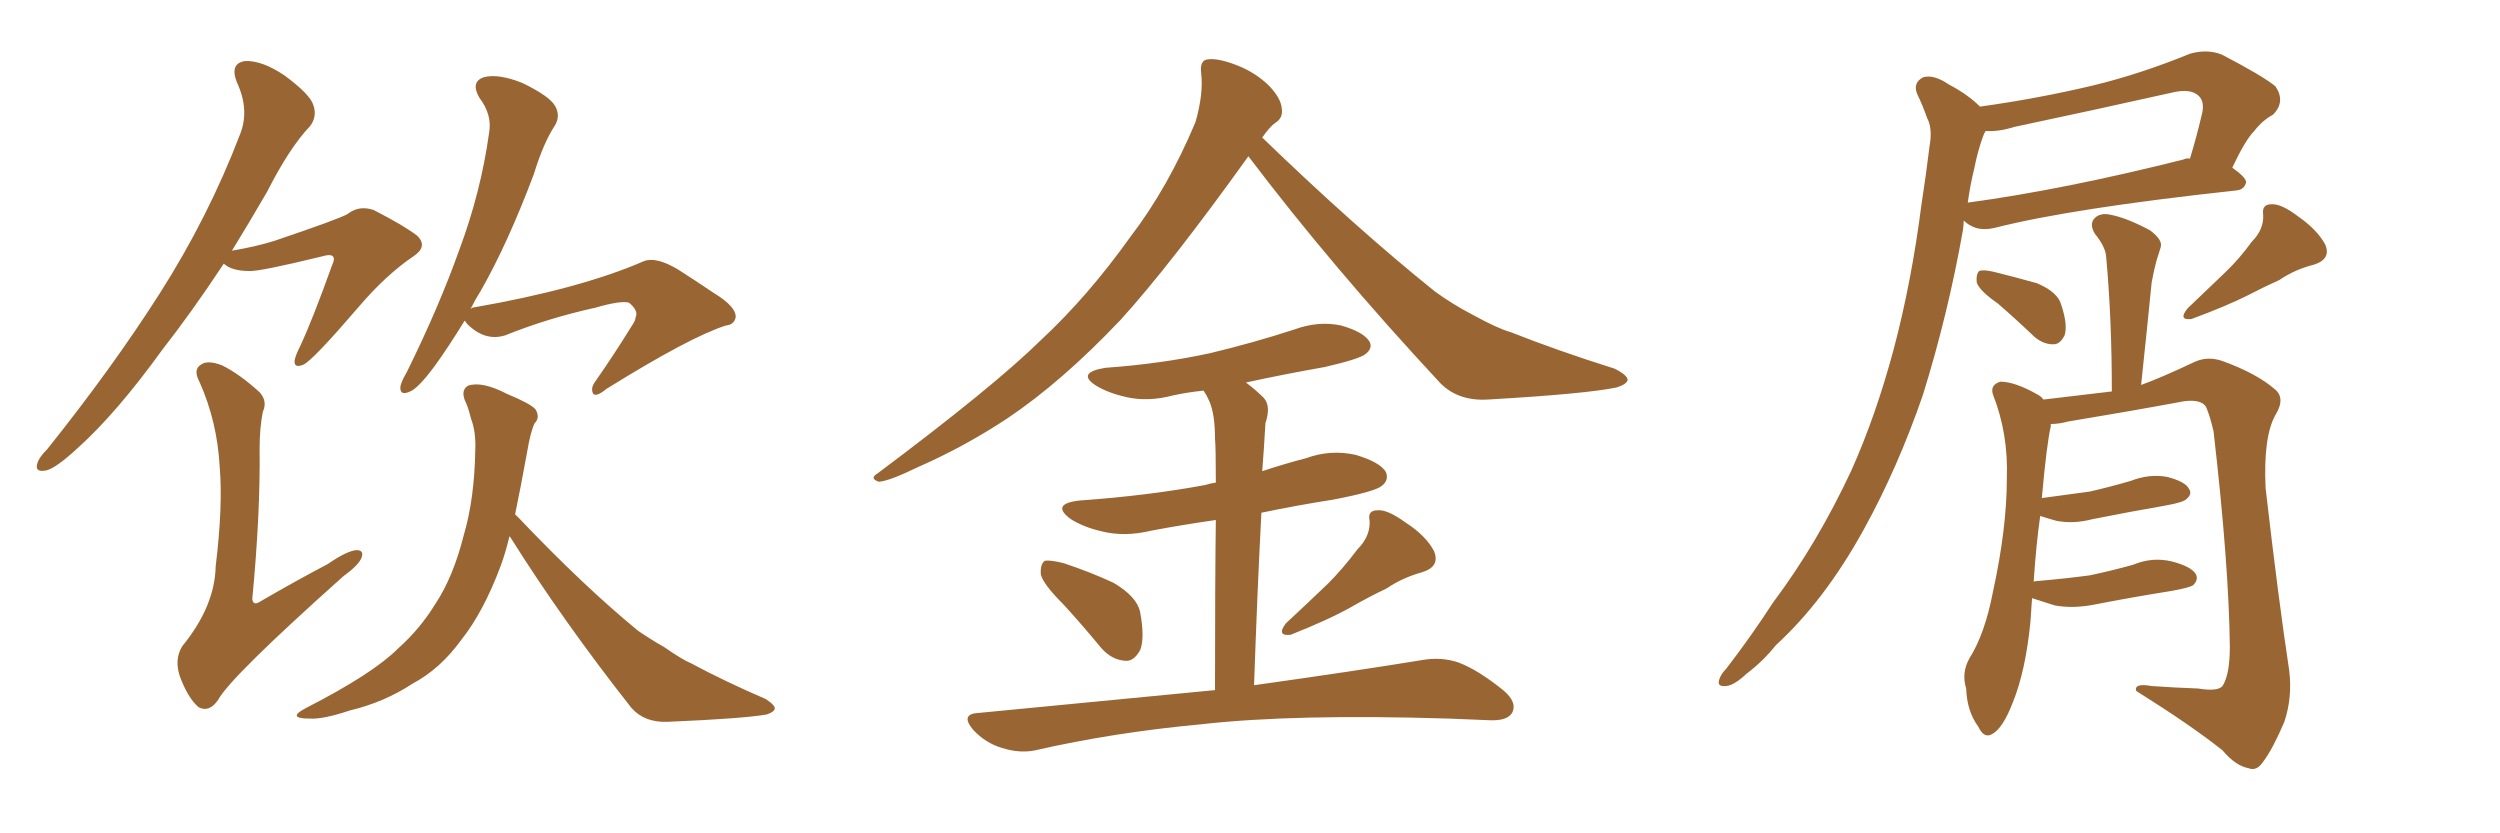 <svg xmlns="http://www.w3.org/2000/svg" xmlns:xlink="http://www.w3.org/1999/xlink" width="450" height="150"><path fill="#996633" padding="10" d="M83.64 57.71L83.64 57.71Q80.57 62.70 78.22 65.92L78.22 65.92Q75.29 69.87 73.83 70.46L73.83 70.46Q71.92 71.34 72.07 69.58L72.07 69.58Q72.22 68.70 73.24 66.94L73.24 66.94Q78.96 55.37 82.62 45.12L82.62 45.12Q86.57 34.57 88.04 23.88L88.04 23.88Q88.62 20.65 86.28 17.58L86.28 17.58Q84.67 14.79 87.01 13.92L87.01 13.92Q89.65 13.18 94.04 14.94L94.04 14.94Q98.88 17.29 99.90 19.04L99.90 19.04Q100.93 20.80 99.90 22.56L99.90 22.56Q97.85 25.63 96.09 31.35L96.09 31.35Q91.41 43.80 86.57 52.29L86.57 52.29Q85.55 53.91 84.67 55.66L84.67 55.66Q84.96 55.37 85.11 55.37L85.11 55.37Q104.44 52.00 115.87 47.02L115.87 47.02Q118.07 46.14 122.02 48.49L122.02 48.49Q125.24 50.54 128.47 52.73L128.47 52.73Q132.57 55.22 132.42 57.13L132.42 57.13Q132.13 58.45 130.66 58.59L130.66 58.59Q124.22 60.64 109.13 70.02L109.13 70.02Q107.37 71.48 106.79 70.90L106.79 70.90Q106.20 69.87 107.23 68.55L107.23 68.55Q110.60 63.72 113.67 58.74L113.67 58.74Q114.40 57.71 114.40 57.13L114.40 57.13Q114.99 55.96 113.23 54.49L113.23 54.49Q111.77 54.05 107.23 55.37L107.23 55.37Q98.58 57.28 90.97 60.35L90.97 60.35Q87.30 61.52 84.08 58.30L84.08 58.30Q83.79 57.86 83.64 57.71ZM91.70 96.53L91.70 96.53Q90.97 99.61 90.09 101.95L90.09 101.95Q87.01 110.16 83.06 115.14L83.06 115.14Q79.25 120.41 74.27 123.05L74.27 123.05Q69.14 126.42 62.99 127.88L62.99 127.88Q58.15 129.49 55.81 129.35L55.81 129.35Q51.42 129.35 55.08 127.44L55.08 127.44Q67.09 121.29 71.63 116.75L71.63 116.75Q75.59 113.23 78.37 108.69L78.37 108.69Q81.59 103.86 83.50 96.24L83.50 96.24Q85.40 89.79 85.55 81.01L85.55 81.01Q85.69 77.78 84.81 75.44L84.81 75.44Q84.38 73.68 83.94 72.66L83.94 72.66Q82.76 70.31 84.23 69.43L84.23 69.43Q86.72 68.55 91.26 70.90L91.26 70.90Q95.51 72.66 96.39 73.68L96.39 73.68Q97.27 75.15 96.24 76.17L96.24 76.17Q95.51 77.64 94.92 81.15L94.92 81.15Q93.75 87.60 92.72 92.58L92.72 92.58Q93.02 92.87 93.46 93.31L93.46 93.31Q105.03 105.47 114.84 113.53L114.84 113.53Q117.19 115.14 119.53 116.46L119.53 116.46Q122.90 118.80 124.37 119.38L124.37 119.38Q130.37 122.61 137.84 125.83L137.84 125.83Q139.60 127.00 139.45 127.59L139.45 127.59Q139.31 128.17 137.99 128.61L137.99 128.61Q133.74 129.35 120.12 129.93L120.12 129.93Q116.02 130.08 113.67 127.44L113.67 127.44Q101.22 111.62 91.85 96.68L91.85 96.68Q91.70 96.53 91.70 96.53ZM40.28 47.46L40.28 47.46Q34.57 56.10 29.30 62.84L29.30 62.84Q20.95 74.41 13.92 80.71L13.92 80.71Q10.11 84.23 8.35 84.67L8.35 84.67Q6.15 85.11 6.74 83.35L6.74 83.35Q7.03 82.32 8.50 80.86L8.50 80.86Q20.21 66.21 28.71 52.88L28.71 52.88Q37.50 39.11 43.21 24.17L43.21 24.17Q44.97 19.78 42.63 14.79L42.63 14.79Q41.31 11.43 44.09 10.99L44.09 10.99Q47.17 10.84 51.27 13.62L51.27 13.62Q55.81 16.99 56.40 18.90L56.40 18.90Q57.13 20.95 55.81 22.71L55.81 22.71Q52.15 26.51 48.05 34.57L48.05 34.57Q44.82 40.14 41.75 45.12L41.75 45.12Q46.14 44.38 49.37 43.36L49.37 43.36Q61.08 39.40 62.55 38.53L62.55 38.53Q64.60 36.91 67.24 37.79L67.24 37.79Q72.95 40.72 75.15 42.48L75.15 42.48Q77.05 44.38 74.41 46.14L74.41 46.14Q69.43 49.51 64.45 55.37L64.45 55.37Q56.40 64.75 54.64 65.63L54.64 65.63Q52.88 66.36 53.03 64.89L53.03 64.89Q53.17 64.01 54.05 62.26L54.05 62.26Q56.25 57.57 59.77 47.75L59.77 47.75Q60.35 46.58 59.91 46.14L59.91 46.14Q59.47 45.70 58.01 46.14L58.01 46.14Q46.58 48.93 44.82 48.78L44.82 48.78Q41.75 48.78 40.28 47.46ZM47.31 74.12L47.31 74.12L47.31 74.12Q46.73 77.05 46.73 80.71L46.73 80.71Q46.88 92.43 45.41 107.81L45.41 107.81Q45.56 109.13 46.88 108.25L46.88 108.25Q53.17 104.59 59.03 101.51L59.03 101.51Q62.40 99.17 64.16 99.02L64.16 99.02Q65.63 99.02 65.04 100.49L65.04 100.49Q64.45 101.81 61.82 103.71L61.82 103.71Q41.46 121.88 39.26 125.98L39.26 125.98Q37.65 128.32 35.74 127.29L35.74 127.29Q33.84 125.68 32.37 121.73L32.37 121.73Q31.35 118.65 32.81 116.31L32.81 116.31Q38.67 109.13 38.82 101.95L38.82 101.95Q40.14 91.11 39.55 84.08L39.55 84.08Q39.11 75.88 35.89 68.70L35.89 68.70Q34.72 66.50 36.18 65.63L36.18 65.63Q37.35 64.75 39.99 65.77L39.99 65.77Q43.21 67.38 46.73 70.61L46.73 70.61Q48.19 72.22 47.31 74.12ZM224.71 28.13L224.71 28.13Q210.64 47.75 201.71 57.57L201.71 57.57Q191.16 68.70 181.35 75.29L181.35 75.29Q173.58 80.42 165.23 84.08L165.23 84.08Q160.11 86.57 158.20 86.72L158.20 86.72Q156.45 86.13 157.91 85.25L157.91 85.25Q178.86 69.58 187.35 61.23L187.35 61.23Q195.85 53.32 203.47 42.63L203.47 42.63Q210.21 33.84 215.19 21.97L215.19 21.97Q216.65 16.85 216.21 13.18L216.21 13.18Q215.92 10.84 217.38 10.69L217.38 10.69Q219.29 10.40 222.95 11.87L222.95 11.87Q226.17 13.18 228.52 15.53L228.52 15.53Q230.57 17.72 230.71 19.48L230.71 19.48Q231.01 21.24 229.54 22.12L229.54 22.12Q228.52 22.85 227.20 24.76L227.20 24.76Q244.04 41.02 258.25 52.44L258.25 52.44Q261.47 54.79 265.14 56.69L265.14 56.69Q269.68 59.18 271.88 59.77L271.88 59.77Q280.37 63.13 290.63 66.36L290.63 66.36Q292.97 67.53 292.97 68.41L292.97 68.41Q292.82 69.14 291.06 69.73L291.06 69.73Q285.50 70.90 267.77 71.92L267.77 71.92Q262.50 72.22 259.28 68.99L259.28 68.99Q239.79 48.05 224.71 28.13ZM191.46 108.84L191.46 108.84Q187.79 105.18 187.35 103.42L187.35 103.42Q187.21 101.51 188.09 100.93L188.09 100.93Q189.11 100.78 191.46 101.37L191.46 101.37Q196.29 102.98 200.39 104.88L200.39 104.88Q204.64 107.37 205.22 110.16L205.22 110.16Q206.10 114.84 205.22 117.04L205.22 117.04Q204.05 119.09 202.59 118.95L202.59 118.95Q200.10 118.80 198.19 116.60L198.19 116.60Q194.68 112.35 191.46 108.84ZM244.34 98.88L244.34 98.88Q246.68 96.53 246.53 93.75L246.53 93.75Q246.09 91.85 248.00 91.85L248.00 91.85Q249.76 91.70 252.98 94.04L252.98 94.04Q256.64 96.39 258.11 99.17L258.11 99.17Q259.28 101.95 256.05 102.98L256.05 102.98Q252.39 104.00 249.61 105.91L249.61 105.91Q246.53 107.37 243.46 109.13L243.46 109.13Q239.36 111.47 232.32 114.26L232.32 114.26Q229.69 114.55 231.45 112.21L231.45 112.21Q235.40 108.54 239.06 105.03L239.06 105.03Q241.70 102.39 244.34 98.88ZM218.70 124.22L218.70 124.22L218.70 124.22Q218.70 104.74 218.85 93.60L218.85 93.60Q212.70 94.48 207.28 95.51L207.28 95.51Q202.44 96.68 198.34 95.65L198.34 95.65Q195.12 94.92 192.77 93.46L192.77 93.46Q188.96 90.67 194.38 90.09L194.38 90.09Q206.69 89.21 216.94 87.30L216.94 87.30Q217.82 87.01 218.85 86.87L218.85 86.87Q218.85 80.42 218.70 78.96L218.70 78.96Q218.70 74.56 217.68 72.22L217.68 72.22Q217.24 71.19 216.65 70.31L216.65 70.31Q213.72 70.61 211.08 71.19L211.08 71.19Q206.69 72.36 202.73 71.48L202.73 71.48Q199.51 70.75 197.31 69.43L197.31 69.43Q193.65 67.09 198.93 66.21L198.93 66.21Q209.03 65.48 217.82 63.57L217.82 63.57Q225.73 61.67 232.91 59.33L232.91 59.33Q237.30 57.71 241.41 58.59L241.41 58.59Q245.51 59.77 246.53 61.52L246.53 61.52Q247.12 62.70 245.80 63.72L245.80 63.72Q244.78 64.60 238.48 66.06L238.48 66.06Q231.01 67.38 224.27 68.85L224.27 68.85Q226.03 70.17 227.49 71.63L227.49 71.63Q228.81 73.10 227.78 76.17L227.78 76.17Q227.64 78.08 227.49 80.86L227.49 80.86Q227.34 82.91 227.20 84.81L227.20 84.81Q231.15 83.50 235.11 82.47L235.11 82.47Q239.50 80.86 244.04 81.88L244.04 81.88Q248.44 83.20 249.46 84.96L249.46 84.96Q250.05 86.43 248.73 87.45L248.73 87.45Q247.56 88.48 239.94 89.94L239.94 89.94Q233.35 90.97 227.05 92.29L227.05 92.29Q226.32 106.20 225.73 123.34L225.73 123.34Q244.48 120.70 256.05 118.80L256.05 118.80Q259.42 118.21 262.50 119.24L262.50 119.24Q266.02 120.56 270.56 124.22L270.56 124.22Q273.19 126.42 272.17 128.32L272.17 128.32Q271.29 129.79 268.07 129.64L268.07 129.64Q264.55 129.49 260.89 129.35L260.89 129.35Q233.06 128.47 216.21 130.37L216.21 130.37Q200.39 131.84 186.33 135.06L186.33 135.06Q183.54 135.64 180.32 134.62L180.32 134.62Q177.39 133.74 175.20 131.40L175.20 131.40Q172.71 128.47 176.22 128.32L176.22 128.32Q199.22 126.12 218.70 124.22ZM356.40 19.19L356.40 19.19Q366.94 17.72 376.76 15.38L376.76 15.38Q385.25 13.33 394.19 9.67L394.19 9.67Q397.27 8.79 399.90 9.81L399.90 9.81Q407.23 13.62 409.57 15.53L409.57 15.53Q411.47 18.31 409.13 20.65L409.13 20.65Q407.23 21.68 405.76 23.58L405.76 23.58Q404.15 25.20 401.81 30.18L401.81 30.18Q404.30 31.93 404.30 32.81L404.30 32.81Q404.00 34.13 402.54 34.28L402.54 34.28Q372.80 37.50 359.03 41.02L359.03 41.02Q357.13 41.46 355.66 41.02L355.66 41.02Q354.35 40.58 353.47 39.70L353.47 39.70Q353.47 40.43 353.32 41.46L353.32 41.46Q350.68 56.40 346.14 71.04L346.14 71.04Q341.60 84.23 335.45 95.36L335.45 95.36Q328.42 108.11 319.63 116.16L319.63 116.16Q317.43 118.95 314.36 121.29L314.36 121.29Q312.01 123.49 310.55 123.49L310.55 123.49Q308.94 123.63 309.52 122.17L309.52 122.17Q309.81 121.29 310.69 120.41L310.69 120.41Q315.09 114.70 319.19 108.40L319.19 108.40Q327.10 97.85 333.25 84.67L333.25 84.67Q337.65 74.85 340.87 62.84L340.87 62.84Q344.09 50.68 345.85 36.91L345.85 36.91Q346.73 31.20 347.31 26.37L347.31 26.37Q347.90 23.14 346.88 21.24L346.88 21.24Q346.00 18.75 345.12 16.99L345.12 16.99Q344.24 14.94 346.14 13.92L346.14 13.92Q348.05 13.33 350.83 15.23L350.83 15.23Q354.20 16.99 356.40 19.19ZM355.37 30.32L355.37 30.32Q354.64 33.25 354.20 36.47L354.20 36.47Q371.48 34.13 393.02 28.71L393.02 28.71Q393.60 28.42 394.19 28.56L394.19 28.56Q395.36 24.76 396.39 20.36L396.39 20.36Q396.83 18.31 395.80 17.29L395.80 17.29Q394.34 15.82 390.82 16.70L390.82 16.70Q377.05 19.78 362.55 22.85L362.55 22.85Q359.77 23.73 357.42 23.58L357.42 23.58Q357.13 24.02 356.98 24.46L356.98 24.46Q355.96 27.25 355.37 30.32ZM359.62 54.64L359.62 54.64Q356.25 52.29 355.81 50.83L355.81 50.83Q355.66 49.37 356.25 48.78L356.25 48.78Q356.98 48.49 358.89 48.93L358.89 48.93Q362.99 49.95 366.65 50.98L366.65 50.98Q370.46 52.59 371.04 54.93L371.04 54.93Q372.22 58.45 371.63 60.35L371.63 60.35Q370.90 61.82 369.87 61.96L369.87 61.96Q367.97 62.11 366.21 60.64L366.21 60.64Q362.84 57.42 359.62 54.64ZM405.32 43.51L405.32 43.51Q407.52 41.31 407.37 38.67L407.37 38.67Q407.08 36.77 408.84 36.77L408.84 36.77Q410.60 36.62 413.67 38.96L413.67 38.96Q417.04 41.31 418.51 43.95L418.51 43.95Q419.68 46.58 416.60 47.61L416.60 47.61Q413.09 48.49 410.30 50.39L410.30 50.39Q407.37 51.71 404.59 53.17L404.59 53.17Q400.78 55.08 394.48 57.42L394.48 57.42Q391.99 57.71 393.75 55.52L393.75 55.52Q397.27 52.15 400.49 49.07L400.49 49.07Q402.98 46.73 405.32 43.51ZM365.77 107.67L365.77 107.67L365.77 107.67Q365.63 109.72 365.48 111.91L365.48 111.91Q364.60 120.85 362.26 126.56L362.26 126.56Q360.50 131.10 358.59 132.13L358.59 132.13Q357.13 133.01 356.10 130.81L356.10 130.81Q354.05 128.03 353.91 123.93L353.91 123.93Q353.03 121.14 354.49 118.51L354.49 118.51Q357.28 114.11 358.74 106.49L358.74 106.49Q361.23 95.07 361.23 86.13L361.23 86.13Q361.52 78.08 358.74 71.04L358.74 71.04Q358.15 69.29 360.06 68.70L360.06 68.70Q362.70 68.70 366.80 71.04L366.80 71.04Q367.38 71.34 367.82 71.92L367.82 71.92Q375.15 71.04 380.13 70.46L380.13 70.46Q380.13 57.28 379.10 46.14L379.10 46.14Q378.96 44.38 377.05 42.04L377.05 42.04Q376.03 40.28 377.05 39.26L377.05 39.26Q378.08 38.23 379.98 38.67L379.98 38.67Q382.91 39.26 387.01 41.46L387.01 41.46Q389.36 43.21 388.92 44.53L388.92 44.53Q388.62 45.56 388.18 46.88L388.18 46.88Q387.74 48.49 387.30 50.83L387.30 50.83Q386.43 59.62 385.40 69.29L385.40 69.29Q389.06 67.97 394.92 65.19L394.92 65.19Q397.41 64.01 400.20 65.04L400.20 65.04Q406.20 67.24 409.42 70.02L409.42 70.02Q411.47 71.63 409.57 74.71L409.57 74.71Q407.37 78.66 407.81 87.89L407.81 87.89Q410.16 108.25 412.06 120.70L412.06 120.70Q412.65 125.54 411.18 129.93L411.18 129.93Q409.13 134.77 407.37 137.11L407.37 137.11Q406.20 138.87 404.74 138.28L404.74 138.28Q402.39 137.84 400.05 135.06L400.05 135.06Q394.34 130.52 384.52 124.37L384.52 124.37Q384.08 122.90 387.30 123.49L387.30 123.49Q391.55 123.78 395.65 123.93L395.65 123.93Q399.17 124.51 400.05 123.49L400.05 123.49Q401.37 121.44 401.37 116.46L401.37 116.46Q401.22 101.81 398.44 77.64L398.44 77.64Q397.85 75.15 397.27 73.68L397.27 73.68Q396.68 71.78 393.16 72.22L393.16 72.22Q382.91 74.12 372.22 75.88L372.22 75.88Q370.61 76.32 369.14 76.32L369.14 76.32Q369.14 76.61 369.14 76.76L369.14 76.76Q368.41 79.83 367.53 89.65L367.53 89.65Q372.07 89.06 376.17 88.48L376.17 88.48Q379.98 87.60 383.50 86.57L383.50 86.57Q386.87 85.25 390.09 85.84L390.09 85.84Q393.46 86.72 394.04 88.04L394.04 88.04Q394.63 88.92 393.60 89.79L393.60 89.79Q393.16 90.38 389.94 90.97L389.94 90.97Q383.20 92.14 376.61 93.46L376.61 93.46Q373.24 94.34 370.17 93.75L370.17 93.75Q368.55 93.31 367.24 92.87L367.24 92.87Q366.50 98.00 366.06 104.74L366.06 104.74Q366.21 104.59 366.65 104.59L366.65 104.59Q371.78 104.15 376.17 103.56L376.17 103.56Q380.27 102.69 383.94 101.66L383.94 101.66Q387.45 100.20 390.97 101.07L390.97 101.07Q394.34 101.95 395.21 103.27L395.21 103.27Q395.80 104.30 394.78 105.32L394.78 105.32Q394.19 105.76 390.97 106.35L390.97 106.35Q383.64 107.52 376.90 108.84L376.90 108.84Q373.10 109.57 369.87 108.98L369.87 108.98Q367.53 108.25 365.77 107.67Z"/></svg>